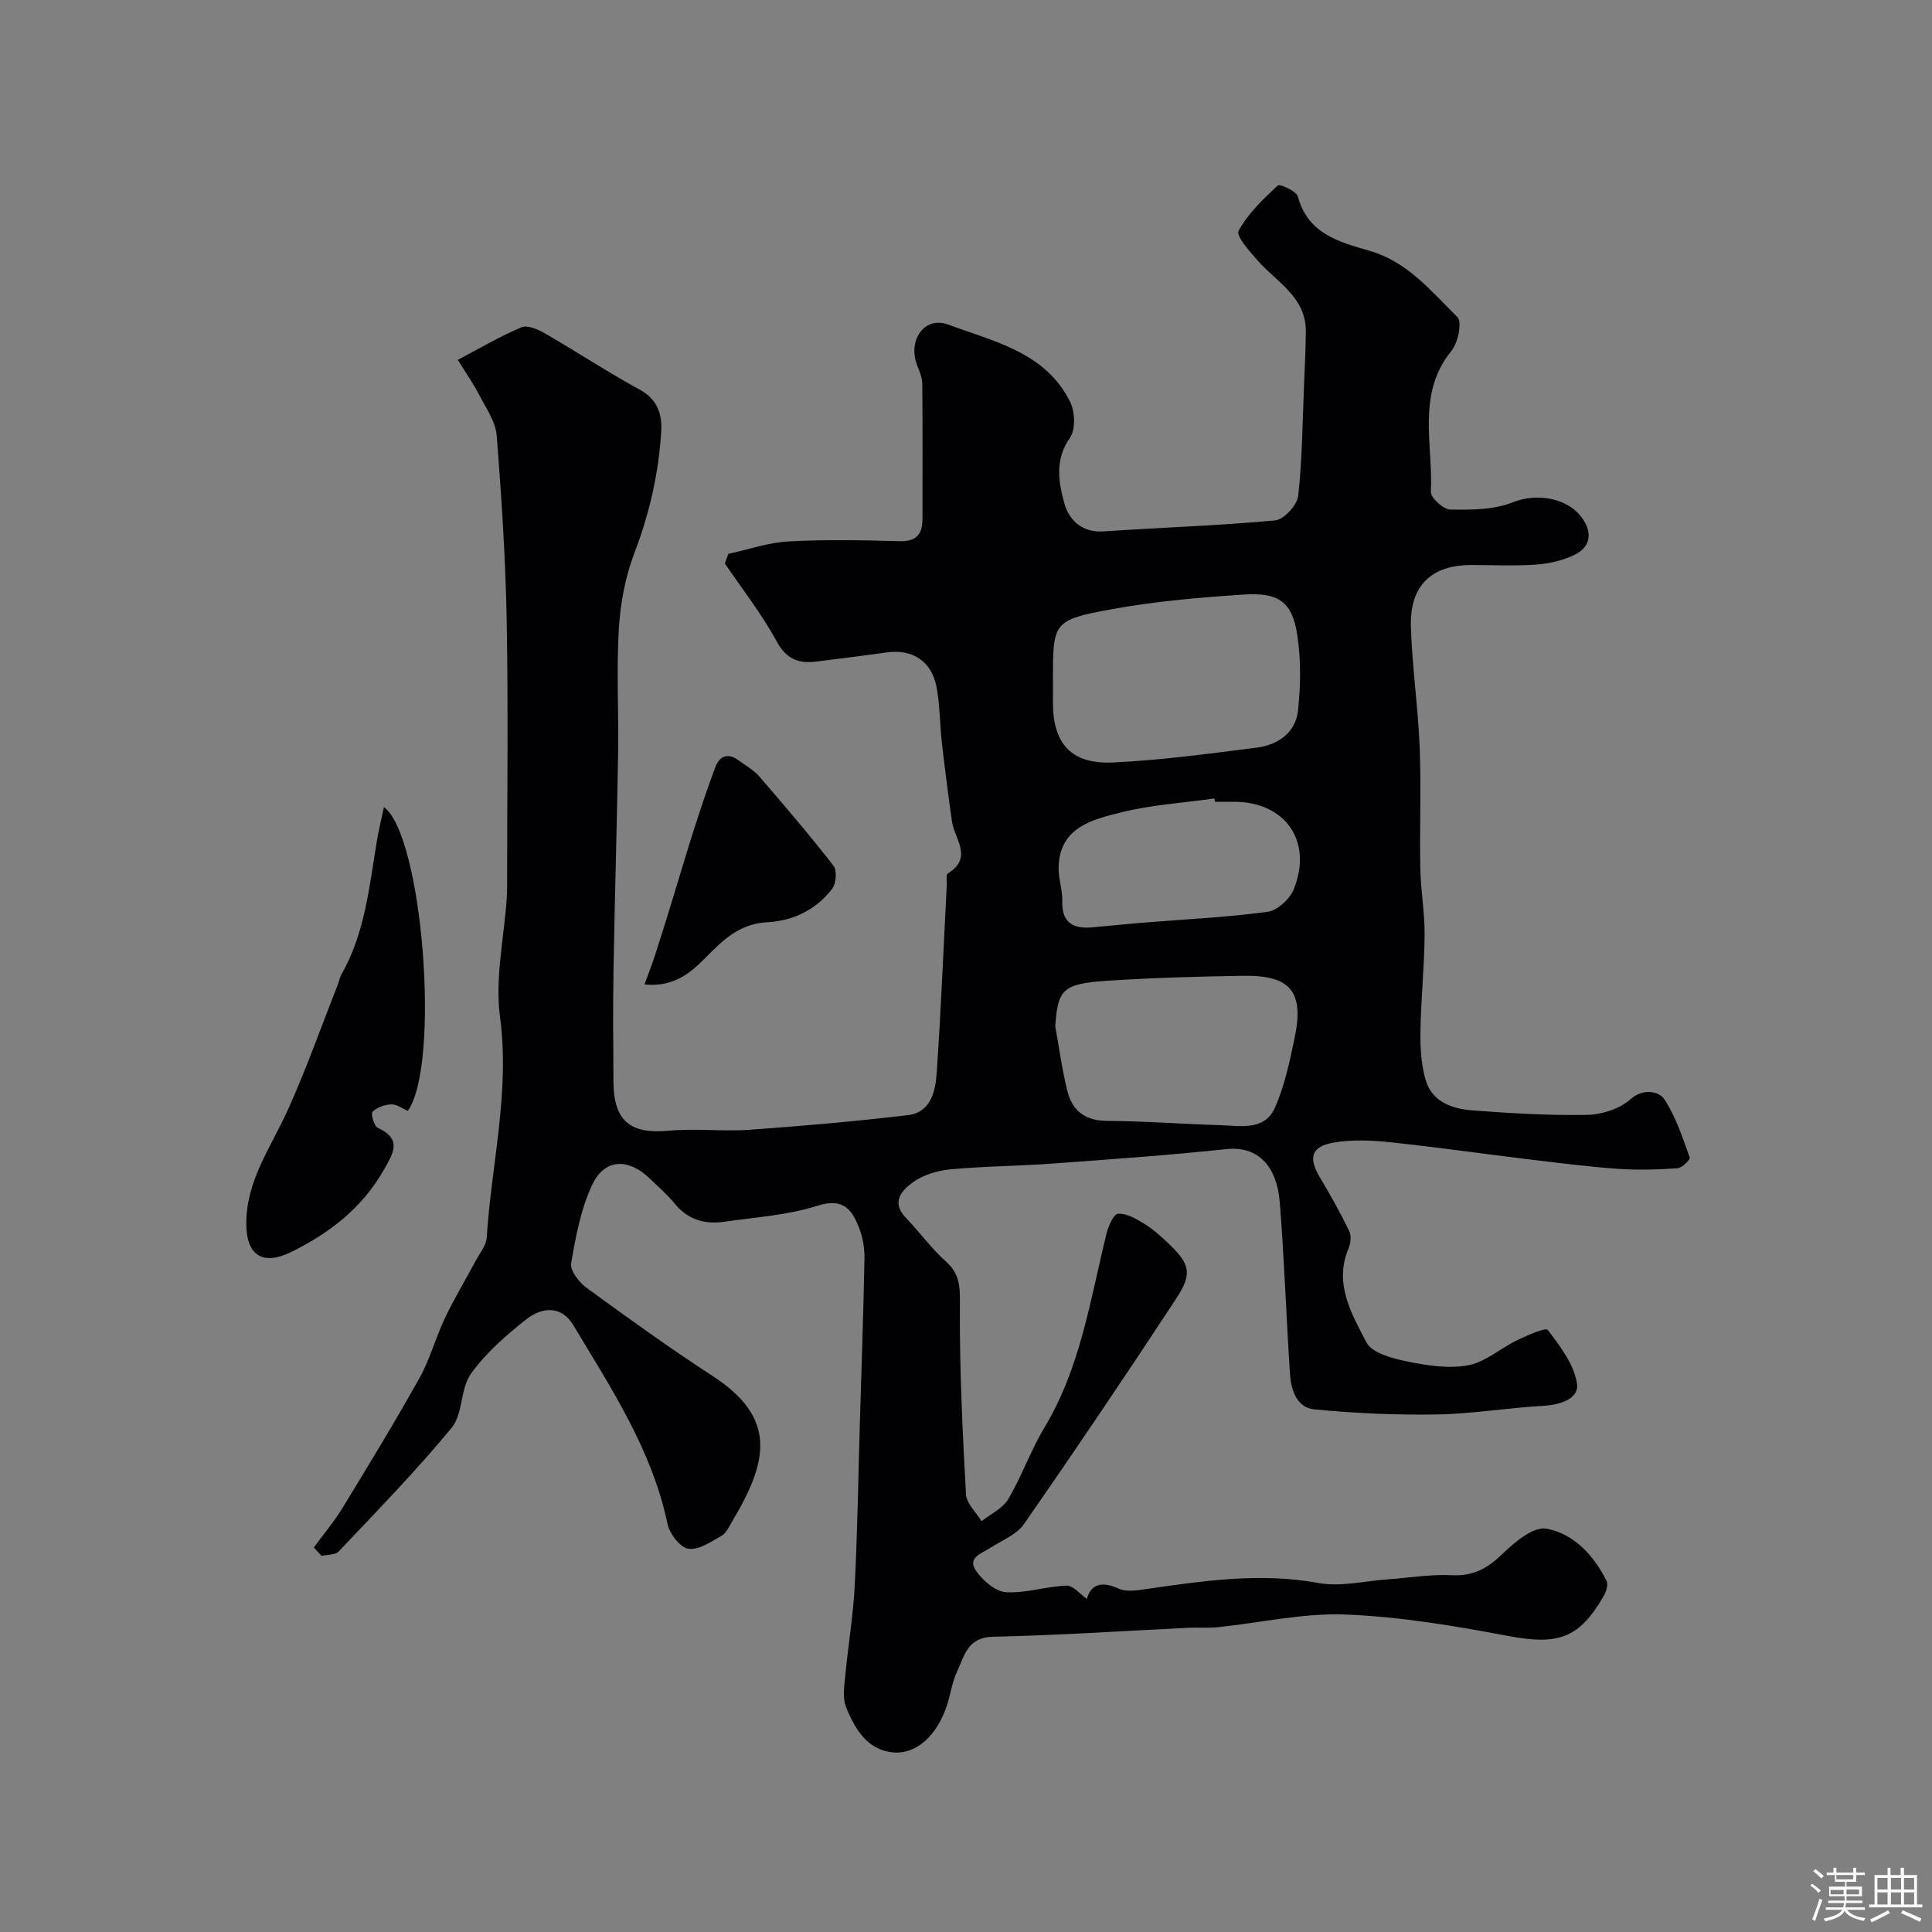 <svg enable-background="new 0 0 400 400" viewBox="0 0 400 400" xmlns="http://www.w3.org/2000/svg"><rect x="0" y="0" width="400" height="400" fill="#808080" stroke="none"/><path d="m374.8 390.4.4-.4c.7.5 1.3 1 1.8 1.4l-.5.5c-.5-.6-1.1-1.1-1.7-1.5zm1 7.3-.6-.3c.5-1.4 1.1-2.8 1.5-4.3.2.1.4.2.6.3-.5 1.3-1 2.8-1.5 4.3zm-.4-10.3.5-.4c.4.3 1 .8 1.7 1.4l-.5.5c-.5-.5-1.1-1-1.7-1.5zm2.5.3h1.7v-1h.6v1h3.5v-1h.6v1h1.8v.5h-1.8v1.4h-2v1h3.2v2h-3.2v.9h3.3v.5h-3.4c0 .3-.1.6-.1.9h4v.5h-3.7c.7.9 1.9 1.5 3.8 1.7-.1.2-.2.4-.3.6-2.1-.4-3.5-1.1-4-2.1-.4 1-1.8 1.7-4 2.2-.1-.2-.2-.4-.3-.6 2.1-.4 3.4-1 3.8-1.8h-3.4v-.5h3.6c.1-.3.1-.6.2-.9h-3.3v-.5h3.4c0-.3 0-.6 0-.9h-3.2v-2h3.3v-1h-2.1v-1.4h-1.7v-.5zm1.1 3.5v1h2.7c0-.3 0-.4 0-.4 0-.1 0-.2 0-.2 0-.1 0-.2 0-.3h-2.7zm1.2-3v.9h3.5v-.9zm4.7 3h-2.6v.6.4h2.6z" fill="#fcfbfa"/><path d="m393.6 386.7h.6v1.5h2.7v6.1h1.1v.6h-11v-.6h1.1v-6.1h2.7v-1.5h.6v1.5h2.1v-1.5zm-2.7 8.8.4.6c-1.2.6-2.5 1.3-3.8 1.9-.1-.2-.2-.4-.3-.6 1.2-.6 2.5-1.2 3.7-1.9zm-2.2-6.7v2.4h2.1v-2.4zm0 3v2.5h2.1v-2.5zm2.8-3v2.4h2.1v-2.4zm0 3v2.5h2.1v-2.5zm6 6.1c-1.4-.7-2.7-1.3-3.9-1.8l.3-.6c1.5.6 2.7 1.2 3.9 1.7zm-1.2-9.1h-2.1v2.4h2.1zm-2.1 3v2.5h2.1v-2.5z" fill="#fcfbfa"/><g fill="#010103"><path d="m64.97 320.4c1.99-2.73 4.19-5.34 5.95-8.21 5.42-8.88 10.84-17.77 15.91-26.85 2.19-3.91 3.35-8.38 5.29-12.45 1.93-4.06 4.27-7.93 6.39-11.9.83-1.56 2.16-3.13 2.26-4.75.96-15.21 4.84-30.14 2.75-45.69-1.07-7.97.84-16.33 1.39-24.52.06-.83.08-1.66.08-2.5 0-18.25.25-36.5-.08-54.74-.23-12.87-1.06-25.75-2.07-38.59-.23-2.87-2.18-5.66-3.58-8.36-1.25-2.42-2.84-4.68-4.48-7.33 4.61-2.42 8.76-4.89 13.18-6.75 1.24-.52 3.42.43 4.86 1.26 6.61 3.82 12.99 8.03 19.68 11.68 3.67 2.01 4.6 5.16 4.4 8.58-.52 8.65-2.42 17.01-5.55 25.19-1.88 4.93-2.9 10.38-3.22 15.67-.52 8.64-.02 17.33-.16 25.99-.24 14.94-.7 29.87-.95 44.8-.13 7.7-.06 15.4-.01 23.1.06 8.12 3.55 10.84 11.57 10.07 5.47-.52 11.06.2 16.56-.19 10.98-.78 21.96-1.74 32.89-3.04 4.59-.55 5.63-4.83 5.89-8.54.9-13.02 1.42-26.07 2.1-39.1.04-.83-.19-2.15.22-2.4 5.31-3.26 1.37-7.12.85-10.77-.75-5.34-1.45-10.7-2.06-16.06-.45-3.91-.41-7.9-1.13-11.75-1.02-5.41-5.03-7.92-10.34-7.17-4.85.69-9.71 1.27-14.57 1.89-3.71.47-6.21-.53-8.23-4.25-3.06-5.63-7.07-10.73-10.68-16.06.23-.66.47-1.32.7-1.98 4.15-.9 8.26-2.35 12.44-2.58 7.64-.42 15.33-.27 22.99-.05 3.5.1 4.78-1.42 4.78-4.6.01-9.33.04-18.67-.04-28-.01-1.25-.55-2.53-1.03-3.73-2.07-5.18 1.41-10.38 6.43-8.51 9.44 3.51 20.15 5.72 25.22 16.02 1.01 2.05 1.14 5.73-.06 7.43-3.19 4.53-2.34 9.21-1.14 13.58.92 3.37 3.63 6.08 8.1 5.78 11.85-.8 23.73-1.18 35.55-2.28 1.8-.17 4.55-3.16 4.76-5.08.85-7.71.89-15.51 1.22-23.27.15-3.55.32-7.1.36-10.65.09-7.14-5.86-10.22-9.85-14.66-1.72-1.92-4.65-5.22-4.07-6.29 1.93-3.58 5.08-6.56 8.11-9.39.4-.37 3.87 1.16 4.16 2.28 2.05 7.73 8.58 9.44 14.8 11.23 7.92 2.27 12.81 8.4 18.23 13.74 1 .98.15 5.3-1.21 6.96-7.32 8.97-3.8 19.39-4.28 29.22-.06 1.22 2.6 3.65 4.02 3.67 4.32.06 8.99.08 12.88-1.49 5.13-2.06 11.91-.96 14.83 3.87 1.82 3.03.88 5.59-1.95 6.97-2.42 1.18-5.25 1.84-7.94 2.04-4.48.32-8.99.09-13.49.09-8.22 0-12.74 4.26-12.49 12.71.25 8.38 1.49 16.72 1.82 25.1.33 8.32-.03 16.67.13 25 .09 4.6.92 9.19.89 13.78-.05 6.62-.76 13.23-.86 19.84-.05 3.42.12 7 1.09 10.24 1.33 4.48 5.49 5.92 9.64 6.24 7.91.6 15.87 1.08 23.79.93 3.05-.06 6.7-1.23 8.92-3.2 2.81-2.5 6.05-1.51 6.97-.14 2.45 3.62 3.82 7.99 5.34 12.17.15.42-1.6 2.17-2.54 2.23-4.17.27-8.38.4-12.54.1-6.2-.45-12.38-1.25-18.56-1.99-9.42-1.14-18.82-2.5-28.26-3.49-3.91-.41-7.98-.6-11.81.06-4.74.82-5.3 3.17-2.78 7.35 2.14 3.56 4.17 7.21 5.99 10.95.47.97.31 2.55-.14 3.61-3.08 7.3.64 13.53 3.69 19.44 1.14 2.21 5.35 3.33 8.37 3.95 4.14.85 8.63 1.56 12.69.81 3.58-.66 6.72-3.54 10.17-5.2 2.08-1 5.89-2.7 6.34-2.11 2.56 3.36 5.44 7.15 6.04 11.12.47 3.1-3.46 4.38-6.96 4.58-7.37.42-14.72 1.66-22.09 1.79-8.43.14-16.9-.25-25.29-1.05-3.73-.35-4.87-4.05-5.09-7.42-.77-11.85-1.17-23.73-2.12-35.57-.58-7.24-4.42-11.6-11-10.9-12.11 1.28-24.26 2.13-36.4 3.02-6.92.5-13.87.52-20.77 1.17-2.66.25-5.59 1.12-7.73 2.65-2.26 1.62-4.66 4.09-1.51 7.37 2.86 2.97 5.29 6.38 8.35 9.11 3.15 2.82 2.86 5.89 2.84 9.71-.06 12.82.56 25.65 1.27 38.46.11 1.9 2.1 3.7 3.22 5.55 1.88-1.5 4.38-2.63 5.52-4.56 2.8-4.75 4.64-10.07 7.48-14.79 7.48-12.42 9.5-26.49 12.87-40.18.38-1.55 1.45-4.05 2.36-4.12 1.71-.14 3.66.97 5.27 1.95 1.8 1.09 3.44 2.52 4.98 3.98 4.67 4.42 5.28 6.37 1.8 11.66-10.29 15.69-20.79 31.24-31.49 46.65-1.53 2.2-4.58 3.38-6.99 4.94-1.82 1.18-4.9 2.01-2.88 4.83 1.41 1.98 3.98 4.21 6.15 4.34 4.13.24 8.33-1.21 12.52-1.37 1.35-.05 2.77 1.75 4.22 2.75.81-2.95 2.95-3.78 6.55-2.13 1.53.71 3.68.39 5.49.13 11.93-1.71 23.78-3.52 35.95-1.28 4.55.83 9.49-.43 14.25-.76 4.44-.31 8.89-1.08 13.3-.86 4.38.22 7.34-1.36 10.41-4.33 2.54-2.46 6.48-5.8 9.18-5.31 5.63 1.02 9.82 5.5 12.46 10.82.38.76-.06 2.2-.56 3.07-5.15 8.96-9.52 10.27-19.97 8.3-11.08-2.09-22.32-3.98-33.54-4.41-8.74-.34-17.58 1.71-26.38 2.62-1.98.21-4 .03-5.99.12-13.53.65-27.05 1.57-40.59 1.86-5.31.11-5.91 3.97-7.44 7.21-1.03 2.17-1.33 4.67-2.09 6.98-2 6.09-6.2 10.23-11.23 9.75-5.29-.51-7.91-4.95-9.68-9.43-.75-1.89-.35-4.32-.14-6.47.58-6.21 1.64-12.39 1.95-18.6.57-11.26.74-22.53 1.07-33.8s.73-22.54.95-33.81c.04-2.08-.29-4.29-1.02-6.23-1.48-3.9-3.23-6.59-8.73-4.83-6.15 1.97-12.82 2.37-19.29 3.31-3.99.58-7.48-.39-10.2-3.7-1.58-1.92-3.48-3.59-5.28-5.31-4.37-4.17-9.24-4.08-11.8 1.26-2.4 5.01-3.45 10.78-4.41 16.33-.26 1.5 1.61 3.94 3.15 5.07 8.57 6.25 17.18 12.46 26.06 18.23 13.37 8.68 11.67 17.5 4.22 30-.67 1.12-1.26 2.55-2.28 3.13-2.18 1.24-4.77 3.02-6.9 2.69-1.7-.26-3.87-3.12-4.3-5.16-3.22-15.32-11.68-28.1-19.53-41.17-2.47-4.12-6.53-3.67-9.68-1.19-4.21 3.32-8.4 6.97-11.48 11.28-2.22 3.1-1.63 8.31-3.99 11.18-7.34 8.92-15.45 17.21-23.39 25.62-.71.75-2.32.64-3.52.92-.57-.57-1.1-1.15-1.64-1.73zm153.03-179.38v4.49c0 8.49 3.83 12.78 12.52 12.35 9.93-.48 19.84-1.82 29.72-3.08 4.32-.55 7.97-3.08 8.48-7.56.59-5.24.65-10.69-.15-15.88-1.04-6.69-3.84-8.72-10.97-8.25-9.13.6-18.31 1.38-27.3 3.02-12.37 2.27-12.3 2.65-12.3 14.91zm.48 71.48c.82 4.48 1.41 9.02 2.52 13.42 1.02 4.08 3.7 6.13 8.25 6.15 7.76.03 15.52.66 23.29.88 4.21.12 9.26 1.26 11.43-3.64 1.98-4.48 3.02-9.43 4.04-14.27 2.04-9.69-.75-13.15-10.55-13.01-9.43.14-18.87.41-28.28 1.03-9.16.61-10.18 1.78-10.7 9.44zm33.05-46.5c-.04-.23-.07-.46-.11-.69-6.47.92-13.07 1.32-19.37 2.9-6 1.5-12.77 3.13-12.88 11.52-.03 2.25.83 4.51.76 6.76-.14 4.52 2.2 5.87 6.21 5.51 3.59-.32 7.18-.7 10.78-.99 8.51-.7 17.07-1.08 25.52-2.23 2.03-.28 4.62-2.66 5.43-4.69 3.98-9.94-1.77-18.09-12.36-18.09-1.32 0-2.65 0-3.98 0z"/><path d="m79.49 167.11c8.01 5.79 11.77 53.21 4.94 62.89-1.09-.47-2.26-1.38-3.4-1.35-1.36.04-2.97.61-3.9 1.53-.4.4.31 2.97 1.08 3.32 5.09 2.34 3.23 5.23 1.29 8.65-4.47 7.9-11.24 13.13-19.14 17.03-6 2.96-9.35.72-9.37-5.81-.03-8.93 5.13-15.9 8.6-23.57 3.86-8.54 6.98-17.41 10.42-26.14.24-.6.32-1.28.64-1.84 4.89-8.56 5.8-18.16 7.36-27.61.39-2.36.97-4.69 1.48-7.1z"/><path d="m133.43 203.82c.86-2.35 1.55-4.1 2.13-5.88 1.18-3.64 2.31-7.29 3.44-10.95 1.57-5.09 3.05-10.2 4.68-15.27 1.38-4.3 2.81-8.59 4.39-12.82.9-2.42 2.63-3.12 4.88-1.45 1.44 1.07 3.09 1.96 4.24 3.29 5.24 6.07 10.46 12.18 15.38 18.51.76.98.55 3.69-.28 4.77-3.35 4.34-8.04 6.63-13.52 6.93-4.76.25-8.06 2.71-11.31 5.95-3.52 3.49-6.95 7.6-14.03 6.92z"/></g></svg>